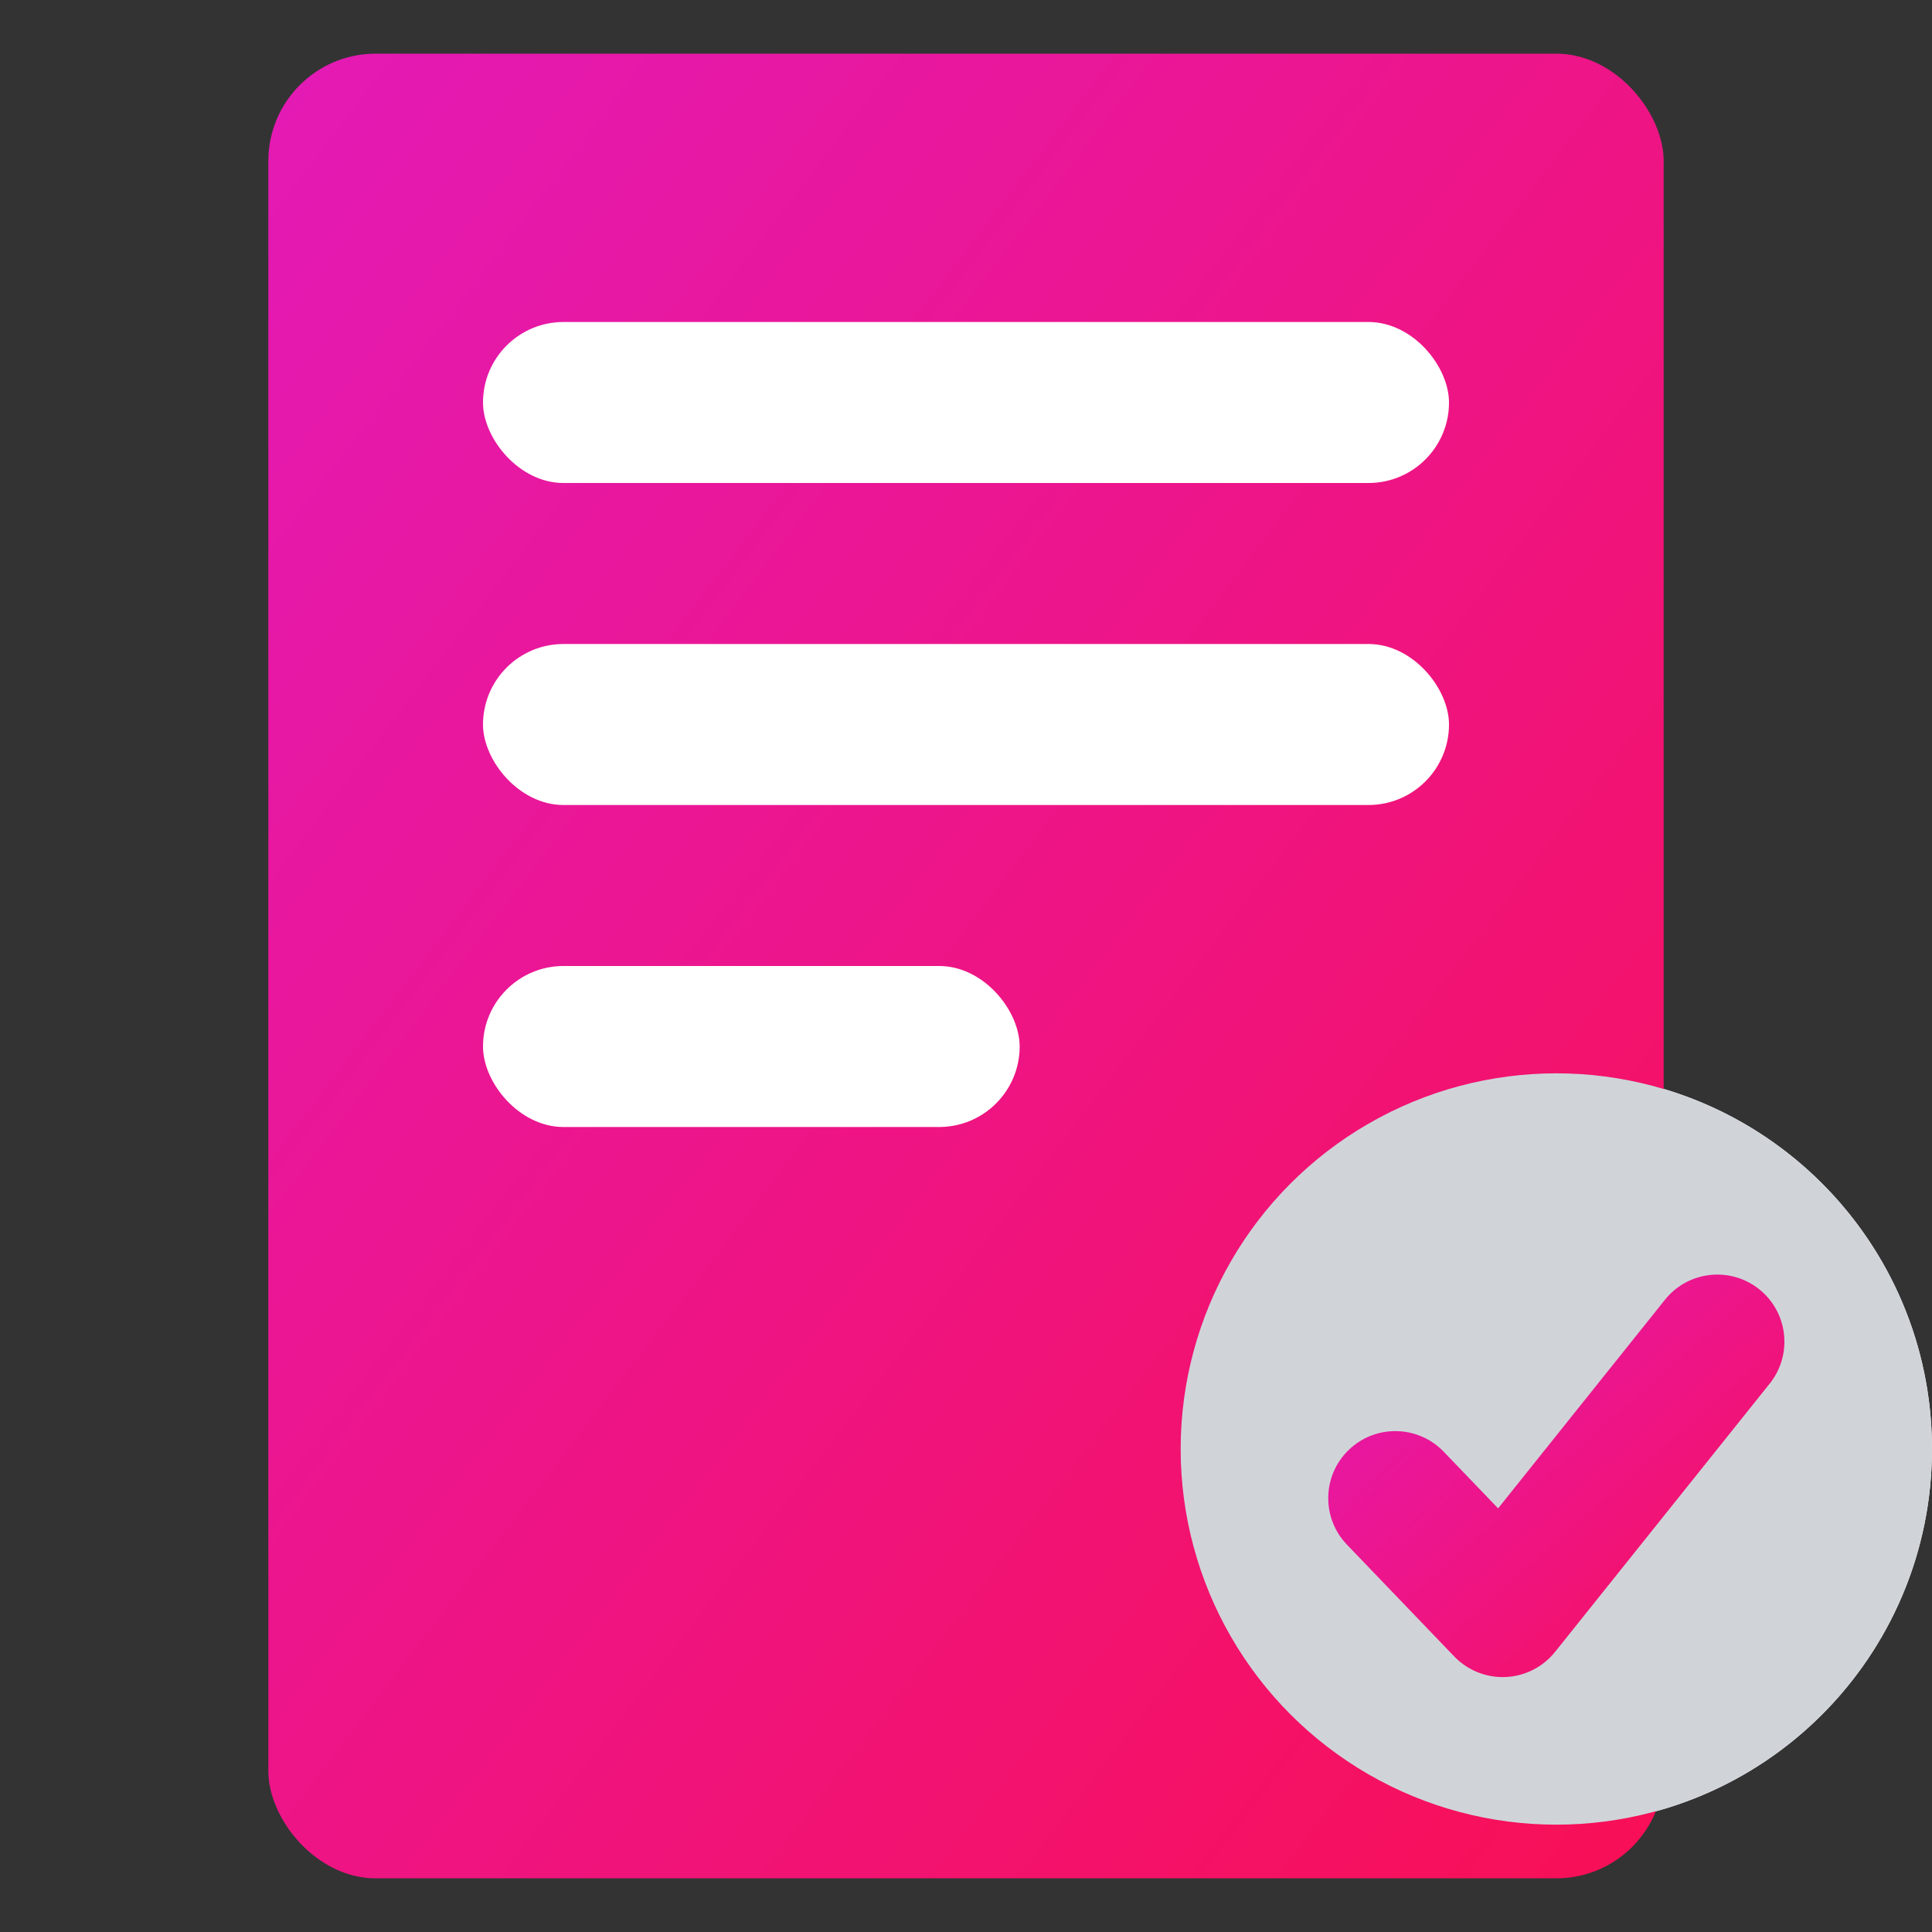 <svg width="36" height="36" viewBox="0 0 36 36" fill="none" xmlns="http://www.w3.org/2000/svg">
<rect x="0" y="0" width="36" height="36" fill="#333333" stroke="none"/>
<path d="M36 27C36 30.866 32.866 34 29 34C25.134 34 22 30.866 22 27C22 23.134 25.134 20 29 20C32.866 20 36 23.134 36 27Z" fill="white"/>
<rect x="5" y="1" width="26" height="34" rx="2" fill="url(#paint0_linear_3368_25859)"/>
<rect x="9" y="6" width="18" height="3" rx="1.5" fill="white"/>
<rect x="9" y="12" width="18" height="3" rx="1.5" fill="white"/>
<rect x="9" y="18" width="10" height="3" rx="1.5" fill="white"/>
<circle cx="29" cy="27" r="7" fill="#D0D4D9"/>
<path fill-rule="evenodd" clip-rule="evenodd" d="M32.781 24.024C33.32 24.455 33.407 25.242 32.976 25.781L28.976 30.781C28.751 31.062 28.416 31.233 28.056 31.249C27.697 31.265 27.348 31.125 27.098 30.866L25.098 28.782C24.62 28.284 24.636 27.493 25.134 27.015C25.632 26.537 26.424 26.553 26.902 27.051L27.915 28.106L31.024 24.219C31.455 23.68 32.242 23.593 32.781 24.024Z" fill="url(#paint1_linear_3368_25859)"/>
<defs>
<linearGradient id="paint0_linear_3368_25859" x1="5" y1="1" x2="37.812" y2="26.092" gradientUnits="userSpaceOnUse">
<stop stop-color="#E31AB6"/>
<stop offset="1" stop-color="#F80F55"/>
</linearGradient>
<linearGradient id="paint1_linear_3368_25859" x1="24.75" y1="23.75" x2="32.192" y2="32.184" gradientUnits="userSpaceOnUse">
<stop stop-color="#E31AB6"/>
<stop offset="1" stop-color="#F80F55"/>
</linearGradient>
</defs>
</svg>
